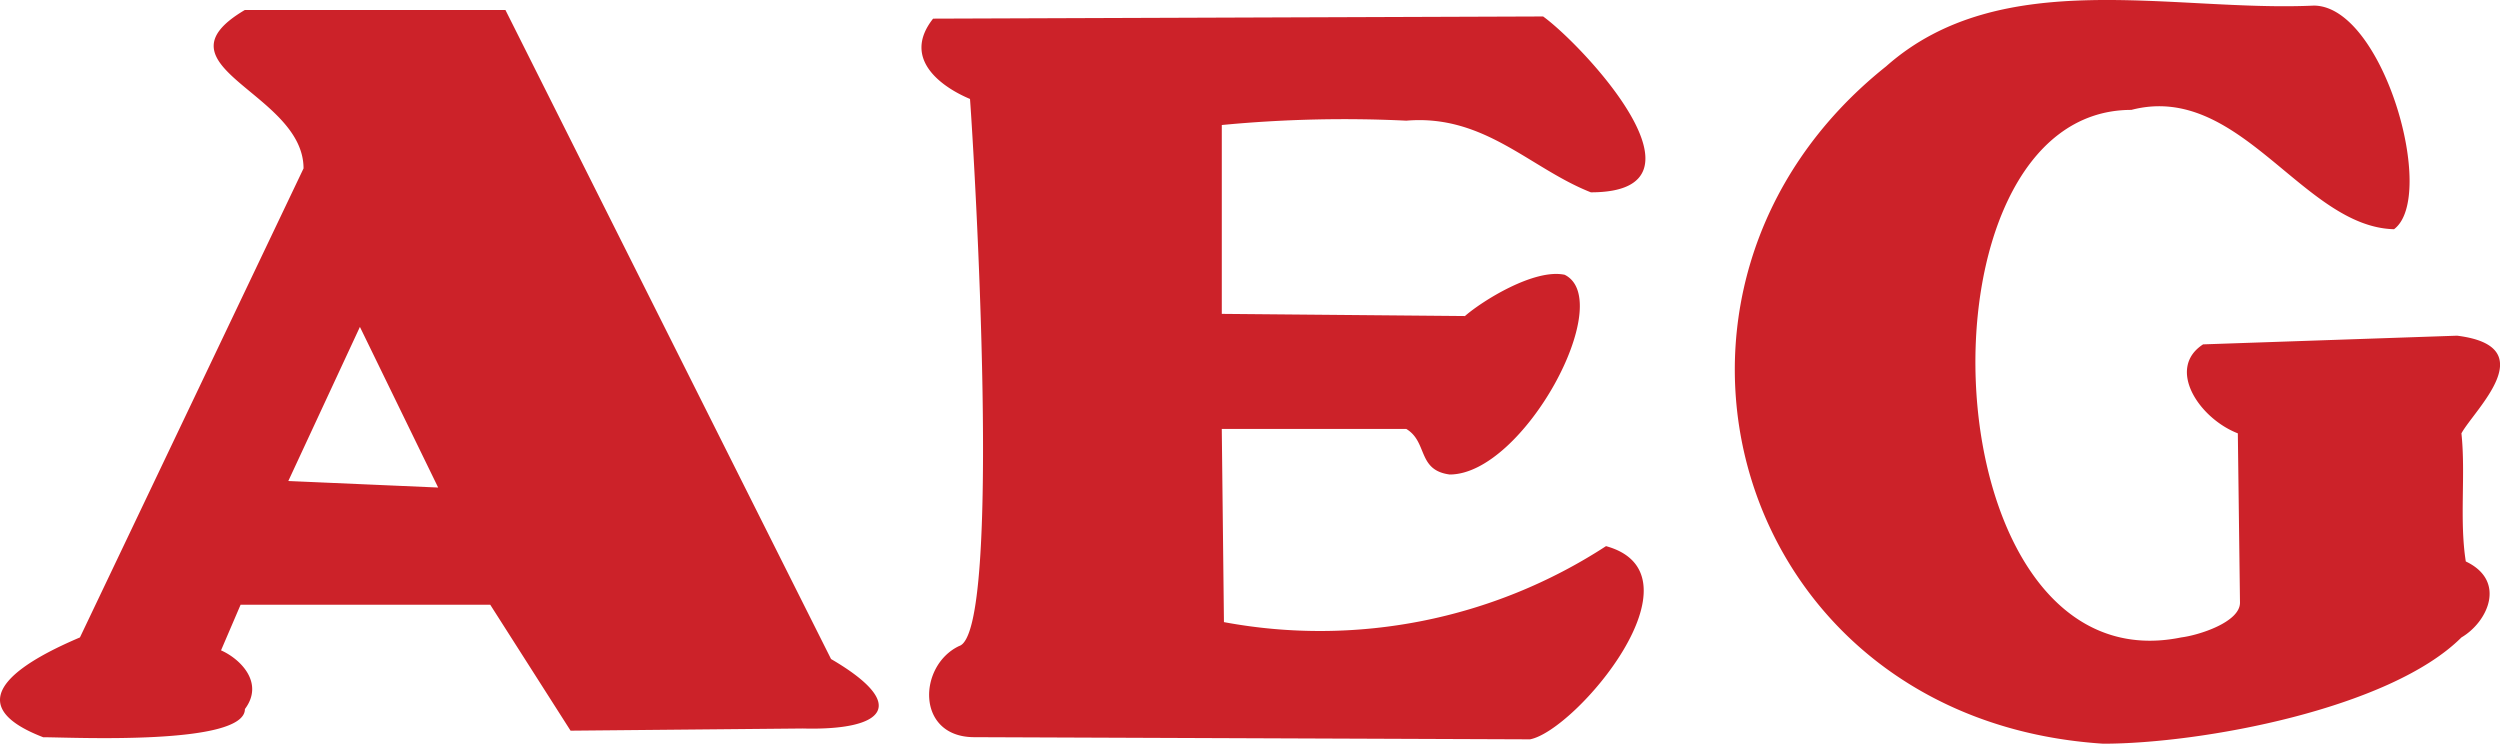 <svg xmlns="http://www.w3.org/2000/svg" width="127.808" height="38.02" viewBox="0 0 127.808 38.02"><path id="aeg-1" d="M107.522,38.02c-18.978-1.221-25.3-23.306-11.1-34.626,5.883-5.216,14.65-2.775,21.863-3.108,3.552,0,6.326,9.767,4.106,11.432-4.661-.111-7.88-7.547-13.429-6.1-11.542,0-10.433,29.632,2.553,26.968.888-.11,3-.776,3-1.775l-.11-8.657c-2-.776-3.663-3.329-1.776-4.549l12.985-.444c4.439.555.888,3.772.222,4.993.223,2.109-.11,4.439.223,6.549,2.108,1,1.109,3.107-.223,3.884C122.172,36.245,112.517,38.02,107.522,38.02Zm-57.71-.333c-3,0-2.886-3.662-.777-4.661,2.22-.666.777-24.971.555-27.967-1.332-.555-3.551-2-1.887-4.106L78.889.842c2,1.443,9.1,8.99,2.441,8.99-3.107-1.221-5.438-4-9.434-3.663a65.758,65.758,0,0,0-9.434.222v9.655l12.431.111c.888-.777,3.551-2.442,5.1-2.109,2.664,1.332-2.108,10.21-5.882,10.21-1.665-.222-1.109-1.665-2.22-2.331H62.461l.111,9.878A26.808,26.808,0,0,0,82.105,27.92c5.216,1.443-1.554,9.434-3.885,9.877l-28.408-.11Zm-47.612,0c-4.883-1.887-.444-4.106,1.887-5.1L15.518,8.61c0-3.884-7.879-5.216-3-8.1H25.839L42.486,33.692c3.995,2.33,2.774,3.662-1.442,3.551l-11.875.111-4.106-6.438H12.3l-1,2.332c1,.444,2.22,1.665,1.221,3,0,1.886-8.878,1.442-10.321,1.442Zm12.541-13.1L18.4,16.712l4,8.212-7.658-.333Z" transform="translate(0 0)" fill="#cc2229" fill-rule="evenodd"></path></svg>